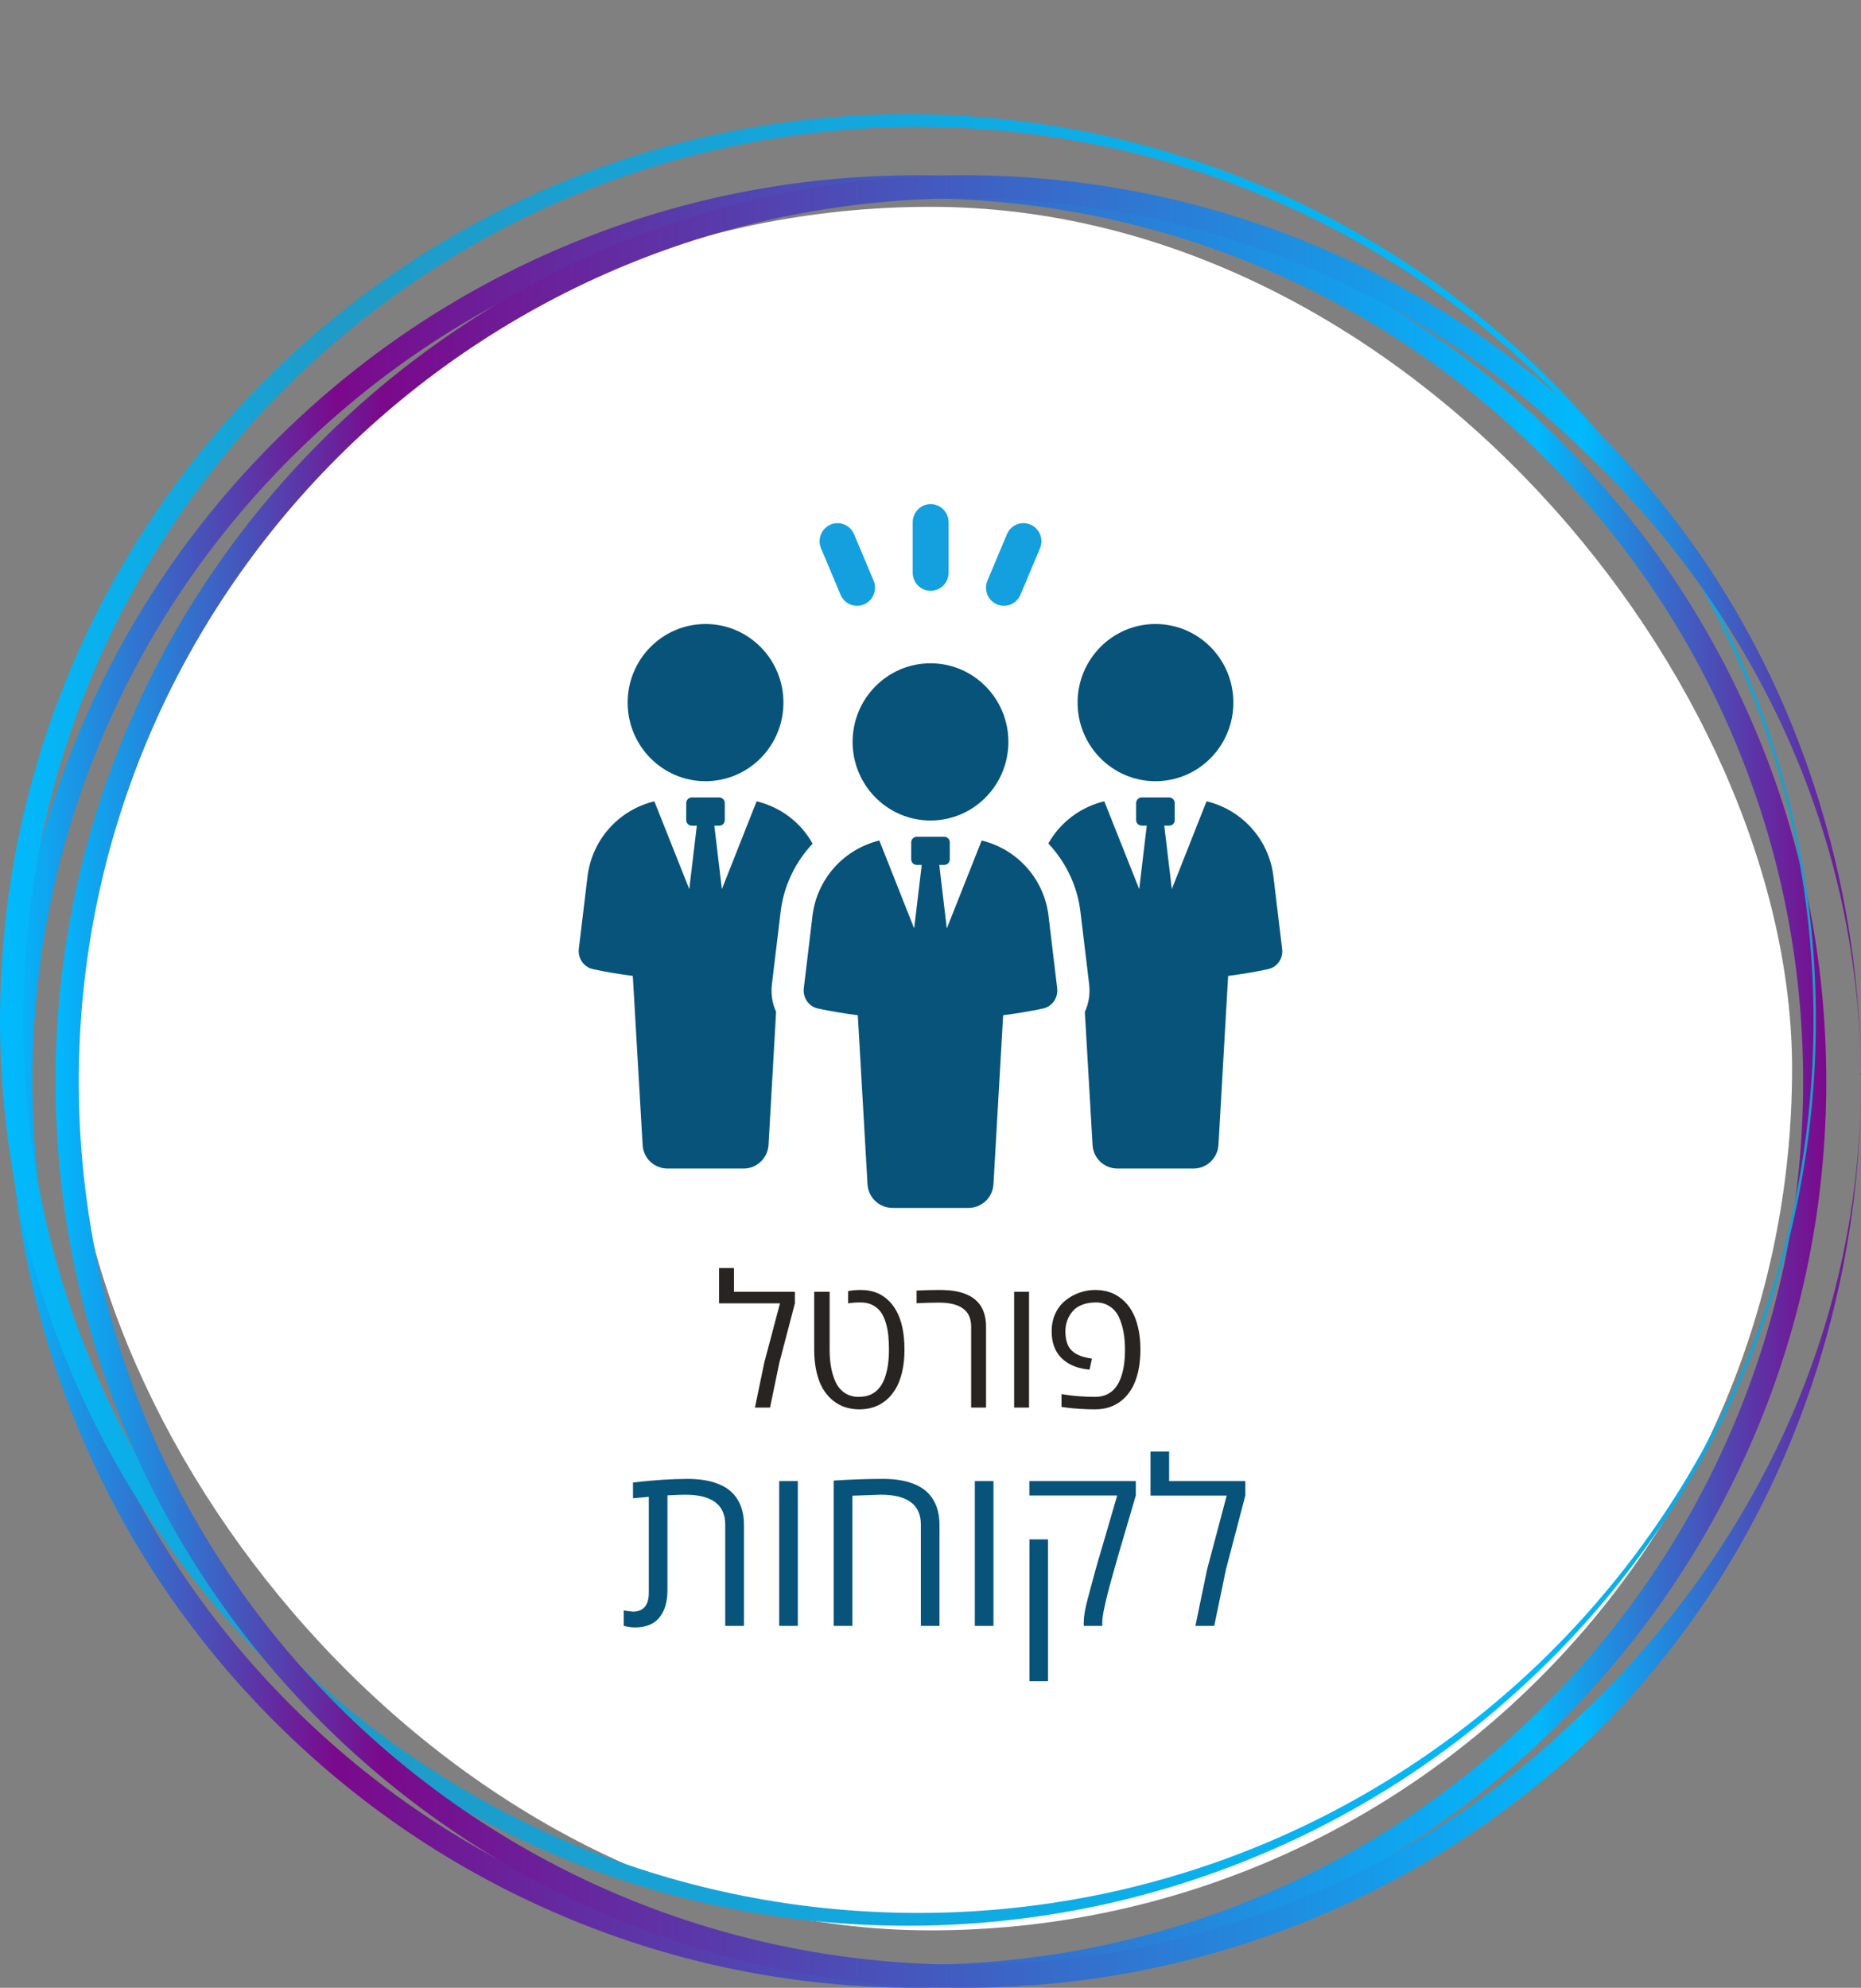 <svg width="162" height="173" viewBox="0 0 162 173" fill="none" xmlns="http://www.w3.org/2000/svg">
<rect x="0" y="0" width="162" height="173" fill="#808080" stroke="none"/>
<rect x="6" y="18" width="150" height="150" rx="75" fill="white"/>
<path d="M67.95 79.385C68.216 77.096 69.225 75.035 70.737 73.425C69.714 71.575 67.938 70.233 65.864 69.739L62.84 77.379L62.183 71.858H62.617C62.883 71.858 63.092 71.645 63.092 71.378V69.896C63.092 69.627 62.883 69.402 62.617 69.402H60.21C59.958 69.402 59.735 69.627 59.735 69.896V71.378C59.735 71.647 59.958 71.858 60.21 71.858H60.659L60.001 77.379L56.962 69.739C53.912 70.473 51.531 73.03 51.14 76.307L50.384 82.591C50.3 83.409 50.818 84.172 51.615 84.342C52.748 84.596 53.912 84.78 55.086 84.935L55.94 99.637C55.995 100.795 56.948 101.698 58.11 101.698H64.732C65.879 101.698 66.832 100.795 66.901 99.637L67.559 88.054C67.223 87.335 67.098 86.514 67.194 85.666L67.95 79.38V79.385Z" fill="#07537A"/>
<path d="M61.417 67.989C65.162 67.989 68.198 64.925 68.198 61.147C68.198 57.369 65.162 54.308 61.417 54.308C57.673 54.308 54.637 57.371 54.637 61.147C54.637 64.922 57.673 67.989 61.417 67.989Z" fill="#07537A"/>
<path d="M110.854 76.304C110.477 73.028 108.082 70.47 105.031 69.737L102.007 77.377L101.35 71.856H101.784C102.05 71.856 102.259 71.642 102.259 71.376V69.894C102.259 69.625 102.048 69.4 101.784 69.4H99.391C99.125 69.4 98.901 69.625 98.901 69.894V71.376C98.901 71.645 99.125 71.856 99.391 71.856H99.826L99.168 77.377L96.129 69.737C94.058 70.231 92.294 71.572 91.257 73.408C92.769 75.018 93.792 77.094 94.056 79.382L94.812 85.669C94.91 86.531 94.769 87.35 94.435 88.069L95.107 99.637C95.162 100.795 96.115 101.698 97.277 101.698H103.898C105.046 101.698 105.999 100.795 106.068 99.637L106.908 84.935C108.084 84.78 109.26 84.596 110.393 84.342C111.19 84.172 111.708 83.409 111.61 82.591L110.854 76.307V76.304Z" fill="#07537A"/>
<path d="M93.804 61.147C93.804 64.925 96.84 67.989 100.584 67.989C104.329 67.989 107.365 64.925 107.365 61.147C107.365 57.369 104.329 54.308 100.584 54.308C96.84 54.308 93.804 57.371 93.804 61.147Z" fill="#07537A"/>
<path d="M85.454 73.151L82.42 80.804L81.763 75.275H82.199C82.463 75.275 82.677 75.059 82.677 74.793V73.306C82.677 73.04 82.463 72.824 82.199 72.824H79.799C79.535 72.824 79.322 73.042 79.322 73.306V74.793C79.322 75.059 79.535 75.275 79.799 75.275H80.236L79.578 80.801L76.547 73.151C73.497 73.887 71.116 76.45 70.725 79.721L69.971 86.01C69.875 86.826 70.396 87.599 71.192 87.769C72.323 88.013 73.492 88.2 74.673 88.359L75.517 103.057C75.582 104.219 76.535 105.125 77.687 105.125H84.311C85.463 105.125 86.416 104.219 86.481 103.057L87.323 88.359C88.504 88.2 89.673 88.013 90.806 87.769C91.6 87.599 92.124 86.824 92.028 86.01L91.276 79.721C90.892 76.45 88.507 73.887 85.454 73.151Z" fill="#07537A"/>
<path d="M81 57.727C77.255 57.727 74.219 60.791 74.219 64.566C74.219 68.342 77.253 71.408 81 71.408C84.746 71.408 87.78 68.344 87.78 64.566C87.78 60.788 84.744 57.727 81 57.727Z" fill="#07537A"/>
<path d="M81.014 51.416C81.875 51.416 82.576 50.712 82.576 49.84V45.452C82.576 44.582 81.875 43.875 81.014 43.875C80.152 43.875 79.451 44.58 79.451 45.452V49.842C79.451 50.712 80.152 51.419 81.014 51.419V51.416Z" fill="#14A0DE"/>
<path d="M86.781 52.598C86.98 52.683 87.187 52.724 87.391 52.724C87.998 52.724 88.576 52.363 88.831 51.763L90.53 47.721C90.866 46.919 90.496 45.994 89.702 45.655C88.907 45.316 87.991 45.689 87.655 46.49L85.955 50.532C85.619 51.334 85.989 52.259 86.783 52.598H86.781Z" fill="#14A0DE"/>
<path d="M73.168 51.763C73.42 52.363 73.998 52.724 74.608 52.724C74.812 52.724 75.018 52.683 75.218 52.598C76.012 52.259 76.382 51.332 76.046 50.532L74.346 46.49C74.008 45.689 73.093 45.316 72.299 45.655C71.504 45.994 71.135 46.922 71.471 47.721L73.17 51.763H73.168Z" fill="#14A0DE"/>
<path d="M63.891 112.422H69.195V113.43L67.844 118.586L67.031 122.5H65.719L66.531 118.586L67.898 113.43H62.594V110.359H63.891V112.422ZM76.68 114.195C76.503 113.945 76.266 113.742 75.969 113.586C75.677 113.43 75.326 113.352 74.914 113.352C74.503 113.352 74.141 113.378 73.828 113.43V112.367C74.135 112.299 74.505 112.266 74.938 112.266C75.375 112.266 75.781 112.328 76.156 112.453C76.537 112.578 76.885 112.779 77.203 113.055C77.521 113.326 77.792 113.661 78.016 114.062C78.495 114.906 78.734 116.039 78.734 117.461C78.734 118.169 78.667 118.815 78.531 119.398C78.396 119.977 78.208 120.466 77.969 120.867C77.734 121.263 77.451 121.599 77.117 121.875C76.784 122.146 76.424 122.344 76.039 122.469C75.654 122.594 75.242 122.656 74.805 122.656C74.367 122.656 73.956 122.594 73.57 122.469C73.185 122.344 72.826 122.146 72.492 121.875C72.159 121.599 71.872 121.263 71.633 120.867C71.398 120.466 71.213 119.977 71.078 119.398C70.943 118.815 70.875 118.169 70.875 117.461V112.422H72.219V117.461C72.219 118.591 72.393 119.531 72.742 120.281C72.93 120.688 73.198 121.005 73.547 121.234C73.896 121.458 74.292 121.57 74.734 121.57C75.177 121.57 75.549 121.495 75.852 121.344C76.159 121.188 76.406 120.982 76.594 120.727C76.787 120.471 76.943 120.161 77.062 119.797C77.276 119.156 77.383 118.378 77.383 117.461C77.383 117.008 77.365 116.599 77.328 116.234C77.292 115.865 77.219 115.495 77.109 115.125C77 114.755 76.857 114.445 76.68 114.195ZM79.789 112.32C80.518 112.284 81.172 112.266 81.75 112.266C82.328 112.266 82.807 112.302 83.188 112.375C83.573 112.443 83.932 112.555 84.266 112.711C84.599 112.867 84.88 113.068 85.109 113.312C85.594 113.839 85.836 114.557 85.836 115.469V122.5H84.539V115.453C84.539 114.062 83.607 113.367 81.742 113.367C81.18 113.367 80.529 113.385 79.789 113.422V112.32ZM89.578 122.5H88.281V112.422H89.578V122.5ZM91.547 115.867C91.547 115.294 91.656 114.773 91.875 114.305C92.099 113.836 92.393 113.458 92.758 113.172C93.122 112.88 93.526 112.656 93.969 112.5C94.417 112.344 94.867 112.266 95.32 112.266C95.773 112.266 96.193 112.328 96.578 112.453C96.963 112.578 97.323 112.779 97.656 113.055C97.99 113.326 98.273 113.661 98.508 114.062C98.747 114.458 98.935 114.948 99.07 115.531C99.206 116.109 99.273 116.753 99.273 117.461C99.273 118.169 99.206 118.815 99.07 119.398C98.935 119.977 98.747 120.466 98.508 120.867C98.273 121.263 97.99 121.599 97.656 121.875C97.016 122.396 96.245 122.656 95.344 122.656C94.458 122.656 93.609 122.604 92.797 122.5L92.406 122.445V121.328C92.412 121.333 92.539 121.354 92.789 121.391C93.612 121.51 94.461 121.57 95.336 121.57C95.732 121.57 96.083 121.495 96.391 121.344C96.698 121.188 96.945 120.982 97.133 120.727C97.326 120.471 97.484 120.161 97.609 119.797C97.823 119.161 97.93 118.383 97.93 117.461C97.93 116.331 97.755 115.391 97.406 114.641C97.219 114.234 96.951 113.919 96.602 113.695C96.253 113.466 95.859 113.352 95.422 113.352C94.99 113.352 94.62 113.406 94.312 113.516C94.005 113.62 93.755 113.758 93.562 113.93C93.375 114.096 93.219 114.292 93.094 114.516C92.859 114.932 92.742 115.383 92.742 115.867C92.742 116.565 92.898 117.094 93.211 117.453C93.529 117.812 94.029 118.055 94.711 118.18L95.055 118.242L94.844 119.203L94.547 119.164C93.635 119.044 92.906 118.706 92.359 118.148C91.818 117.586 91.547 116.826 91.547 115.867Z" fill="#282421"/>
<path d="M55.27 141.637C54.983 141.637 54.658 141.591 54.293 141.5V140.162C54.768 140.227 55.032 140.26 55.084 140.26C56.015 140.26 56.48 139.706 56.48 138.6V130.27L55.103 130.396V129.02C56.92 128.811 58.508 128.707 59.869 128.707C61.028 128.707 62.005 128.893 62.799 129.264C63.632 129.654 64.205 130.286 64.518 131.158C64.68 131.614 64.762 132.132 64.762 132.711V141.5H63.131V132.691C63.131 130.953 61.969 130.084 59.645 130.084C59.358 130.084 58.844 130.104 58.102 130.143V138.375C58.102 139.404 57.867 140.204 57.398 140.777C56.93 141.35 56.22 141.637 55.27 141.637ZM69.449 141.5H67.828V128.902H69.449V141.5ZM72.574 141.5V128.854C74.091 128.756 75.53 128.707 76.891 128.707C78.049 128.707 79.026 128.893 79.82 129.264C80.654 129.654 81.227 130.286 81.539 131.158C81.702 131.614 81.783 132.132 81.783 132.711V141.5H80.162V132.691C80.162 130.953 78.997 130.084 76.666 130.084L74.195 130.172V141.5H72.574ZM86.481 141.5H84.859V128.902H86.481V141.5ZM95.953 141.168V141.5H94.342V141.168C94.342 140.693 94.449 140.048 94.664 139.234C94.879 138.414 95.035 137.828 95.133 137.477C95.322 136.754 95.562 135.908 95.856 134.938L97.252 130.152H89.606V128.902H98.873V130.152L97.408 135.133C97.239 135.732 97.099 136.227 96.988 136.617C96.878 137.001 96.767 137.395 96.656 137.799C96.546 138.196 96.454 138.541 96.383 138.834C96.311 139.127 96.24 139.433 96.168 139.752C96.025 140.39 95.953 140.862 95.953 141.168ZM91.227 146.314H89.615V133.971H91.227V146.314ZM101.773 128.902H108.404V130.162L106.715 136.607L105.699 141.5H104.059L105.074 136.607L106.783 130.162H100.152V126.324H101.773V128.902Z" fill="#07537A"/>
<g clip-path="url(#clip0_243_5178)">
<path d="M79.891 173C69.215 173 58.858 170.915 49.107 166.801C39.689 162.829 31.233 157.142 23.969 149.898C16.707 142.655 11.004 134.219 7.02 124.827C2.896 115.102 0.805 104.772 0.805 94.125C0.805 83.478 2.896 73.148 7.02 63.424C11.004 54.031 16.705 45.596 23.969 38.353C31.231 31.11 39.689 25.422 49.107 21.45C58.858 17.336 69.215 15.251 79.891 15.251C90.566 15.251 100.925 17.336 110.674 21.45C120.092 25.422 128.549 31.109 135.812 38.353C143.075 45.596 148.778 54.031 152.761 63.424C156.885 73.149 158.976 83.478 158.976 94.125C158.976 104.772 156.885 115.102 152.761 124.827C148.778 134.219 143.076 142.654 135.812 149.898C128.55 157.141 120.092 162.829 110.674 166.801C100.923 170.915 90.566 173 79.891 173ZM79.891 17.261C69.487 17.261 59.393 19.293 49.892 23.302C40.715 27.172 32.473 32.716 25.393 39.775C18.315 46.834 12.759 55.055 8.876 64.208C4.858 73.684 2.819 83.749 2.819 94.127C2.819 104.504 4.857 114.57 8.876 124.045C12.757 133.198 18.315 141.418 25.393 148.478C32.471 155.538 40.713 161.08 49.892 164.952C59.393 168.959 69.485 170.992 79.891 170.992C90.296 170.992 100.388 168.96 109.889 164.952C119.067 161.081 127.309 155.538 134.388 148.478C141.466 141.419 147.023 133.199 150.905 124.045C154.923 114.57 156.962 104.504 156.962 94.127C156.962 83.749 154.925 73.684 150.905 64.208C147.024 55.055 141.466 46.836 134.388 39.775C127.31 32.716 119.068 27.174 109.889 23.302C100.388 19.294 90.296 17.261 79.891 17.261Z" fill="url(#paint0_linear_243_5178)"/>
<path d="M158.069 88.764C158.081 98.972 156.083 109.181 152.19 118.631C150.24 123.353 147.843 127.896 145.011 132.158C142.18 136.419 138.944 140.418 135.339 144.064C131.731 147.704 127.782 151.017 123.534 153.907C119.288 156.799 114.753 159.278 110.013 161.29C105.273 163.303 100.333 164.863 95.28 165.918C90.228 166.975 85.064 167.532 79.892 167.593C69.548 167.71 59.148 165.807 49.508 161.923C39.871 158.043 30.988 152.249 23.562 144.944C16.132 137.648 10.153 128.86 6.12 119.241C4.105 114.432 2.556 109.423 1.539 104.307C0.519 99.193 0.005 93.978 0 88.764C0.008 83.551 0.52 78.337 1.541 73.223C2.564 68.108 4.109 63.1 6.124 58.291C10.159 48.673 16.138 39.888 23.567 32.591C30.995 25.291 39.873 19.494 49.51 15.614C54.329 13.673 59.34 12.227 64.436 11.278C69.534 10.331 74.718 9.888 79.891 9.943C85.063 10.004 90.225 10.561 95.278 11.617C100.332 12.671 105.271 14.232 110.01 16.243C114.75 18.254 119.286 20.733 123.531 23.625C127.779 26.516 131.73 29.825 135.337 33.466C138.941 37.112 142.177 41.11 145.01 45.371C147.841 49.633 150.239 54.175 152.19 58.898C156.083 68.348 158.083 78.557 158.071 88.764H158.069ZM157.868 88.764C157.862 83.674 157.366 78.584 156.373 73.591C155.382 68.599 153.893 63.704 151.936 59.004C148.027 49.599 142.232 40.985 135.011 33.792C127.794 26.596 119.153 20.825 109.723 16.936C105.01 14.988 100.104 13.508 95.099 12.523C90.094 11.537 84.993 11.046 79.892 11.046C74.791 11.052 69.691 11.546 64.688 12.537C59.684 13.526 54.781 15.01 50.071 16.96C40.648 20.856 32.015 26.631 24.808 33.828C17.598 41.023 11.815 49.635 7.918 59.033C5.967 63.731 4.484 68.621 3.497 73.609C2.509 78.597 2.017 83.681 2.016 88.766C2.018 93.849 2.508 98.934 3.497 103.923C4.483 108.911 5.967 113.8 7.918 118.498C11.815 127.896 17.598 136.509 24.808 143.703C32.015 150.9 40.648 156.676 50.071 160.572C54.781 162.522 59.684 164.005 64.688 164.995C69.691 165.985 74.791 166.48 79.892 166.485C84.993 166.485 90.094 165.994 95.099 165.008C100.104 164.023 105.01 162.543 109.723 160.596C119.153 156.706 127.794 150.935 135.011 143.741C142.232 136.547 148.027 127.934 151.936 118.529C153.893 113.829 155.382 108.934 156.373 103.942C157.366 98.949 157.864 93.859 157.868 88.768V88.764Z" fill="url(#paint1_linear_243_5178)"/>
<path d="M162 94.125C161.997 104.318 160.143 114.519 156.428 124.078C154.573 128.856 152.244 133.464 149.465 137.802C146.687 142.139 143.464 146.207 139.851 149.906C138.043 151.755 136.107 153.475 134.098 155.103C132.091 156.733 130.012 158.277 127.861 159.713C123.559 162.585 118.974 165.035 114.191 167.012C109.408 168.99 104.429 170.494 99.351 171.496C94.273 172.499 89.096 172.999 83.921 173.001C78.746 172.999 73.569 172.499 68.491 171.496C63.412 170.495 58.433 168.99 53.651 167.012C44.082 163.061 35.318 157.202 27.999 149.899C20.677 142.6 14.803 133.859 10.841 124.316C8.857 119.548 7.35 114.581 6.344 109.516C5.339 104.451 4.838 99.288 4.835 94.127C4.838 88.965 5.339 83.803 6.344 78.738C7.348 73.673 8.857 68.707 10.841 63.937C14.803 54.395 20.677 45.653 27.999 38.354C35.318 31.051 44.082 25.193 53.651 21.242C58.432 19.264 63.412 17.76 68.491 16.757C73.569 15.755 78.746 15.255 83.921 15.252C89.096 15.255 94.273 15.755 99.351 16.757C104.429 17.759 109.408 19.264 114.191 21.242C118.974 23.219 123.559 25.669 127.861 28.541C130.014 29.975 132.089 31.522 134.096 33.151L135.588 34.391C136.078 34.812 136.562 35.241 137.047 35.667C137.524 36.104 137.996 36.546 138.466 36.989C138.93 37.439 139.384 37.899 139.843 38.354C141.645 40.208 143.355 42.147 144.959 44.168C146.563 46.19 148.058 48.294 149.45 50.46C152.226 54.797 154.559 59.403 156.415 64.178C160.135 73.732 161.996 83.933 161.999 94.125H162ZM162 94.125C161.996 89.028 161.471 83.931 160.417 78.95C159.892 76.458 159.232 73.997 158.448 71.578C157.662 69.16 156.75 66.785 155.727 64.463C151.613 55.176 145.652 46.786 138.419 39.774L137.051 38.47L135.662 37.19L134.251 35.934C133.77 35.526 133.295 35.112 132.81 34.712C130.868 33.106 128.835 31.61 126.741 30.209C122.549 27.411 118.082 25.024 113.421 23.097C108.762 21.169 103.911 19.705 98.963 18.727C94.015 17.75 88.97 17.263 83.924 17.26C78.877 17.263 73.833 17.75 68.885 18.727C63.937 19.703 59.085 21.169 54.426 23.097C45.104 26.946 36.562 32.656 29.428 39.774C22.291 46.889 16.566 55.408 12.706 64.705C10.774 69.352 9.305 74.19 8.325 79.125C7.346 84.06 6.856 89.091 6.854 94.124C6.856 99.157 7.346 104.188 8.325 109.123C9.304 114.058 10.774 118.896 12.706 123.543C16.566 132.84 22.291 141.359 29.428 148.474C36.562 155.593 45.104 161.302 54.426 165.151C59.085 167.079 63.937 168.544 68.885 169.521C73.833 170.498 78.877 170.986 83.924 170.988C88.97 170.986 94.015 170.498 98.963 169.521C103.911 168.545 108.762 167.079 113.421 165.151C118.08 163.225 122.549 160.837 126.741 158.039C128.838 156.639 130.867 155.14 132.81 153.535C134.752 151.928 136.605 150.222 138.413 148.468C145.637 141.449 151.597 133.064 155.715 123.78C156.74 121.459 157.651 119.085 158.441 116.669C159.226 114.251 159.886 111.79 160.414 109.3C161.472 104.319 161.997 99.221 162.001 94.124L162 94.125Z" fill="url(#paint2_linear_243_5178)"/>
</g>
<defs>
<linearGradient id="paint0_linear_243_5178" x1="0.805" y1="94.125" x2="158.976" y2="94.125" gradientUnits="userSpaceOnUse">
<stop stop-color="#01B9FC"/>
<stop offset="0.18" stop-color="#7B098B"/>
<stop offset="0.84" stop-color="#01B9FC"/>
<stop offset="1" stop-color="#7B098B"/>
</linearGradient>
<linearGradient id="paint1_linear_243_5178" x1="0.805" y1="88.77" x2="158.876" y2="88.77" gradientUnits="userSpaceOnUse">
<stop stop-color="#01B9FC"/>
<stop offset="0.18" stop-color="#209AC6"/>
<stop offset="0.84" stop-color="#01B9FC"/>
<stop offset="1" stop-color="#209AC6"/>
</linearGradient>
<linearGradient id="paint2_linear_243_5178" x1="4.837" y1="94.125" x2="163.008" y2="94.125" gradientUnits="userSpaceOnUse">
<stop stop-color="#01B9FC"/>
<stop offset="0.18" stop-color="#7B098B"/>
<stop offset="0.84" stop-color="#01B9FC"/>
<stop offset="1" stop-color="#7B098B"/>
</linearGradient>
<clipPath id="clip0_243_5178">
<rect width="162" height="173" fill="white"/>
</clipPath>
</defs>
</svg>
